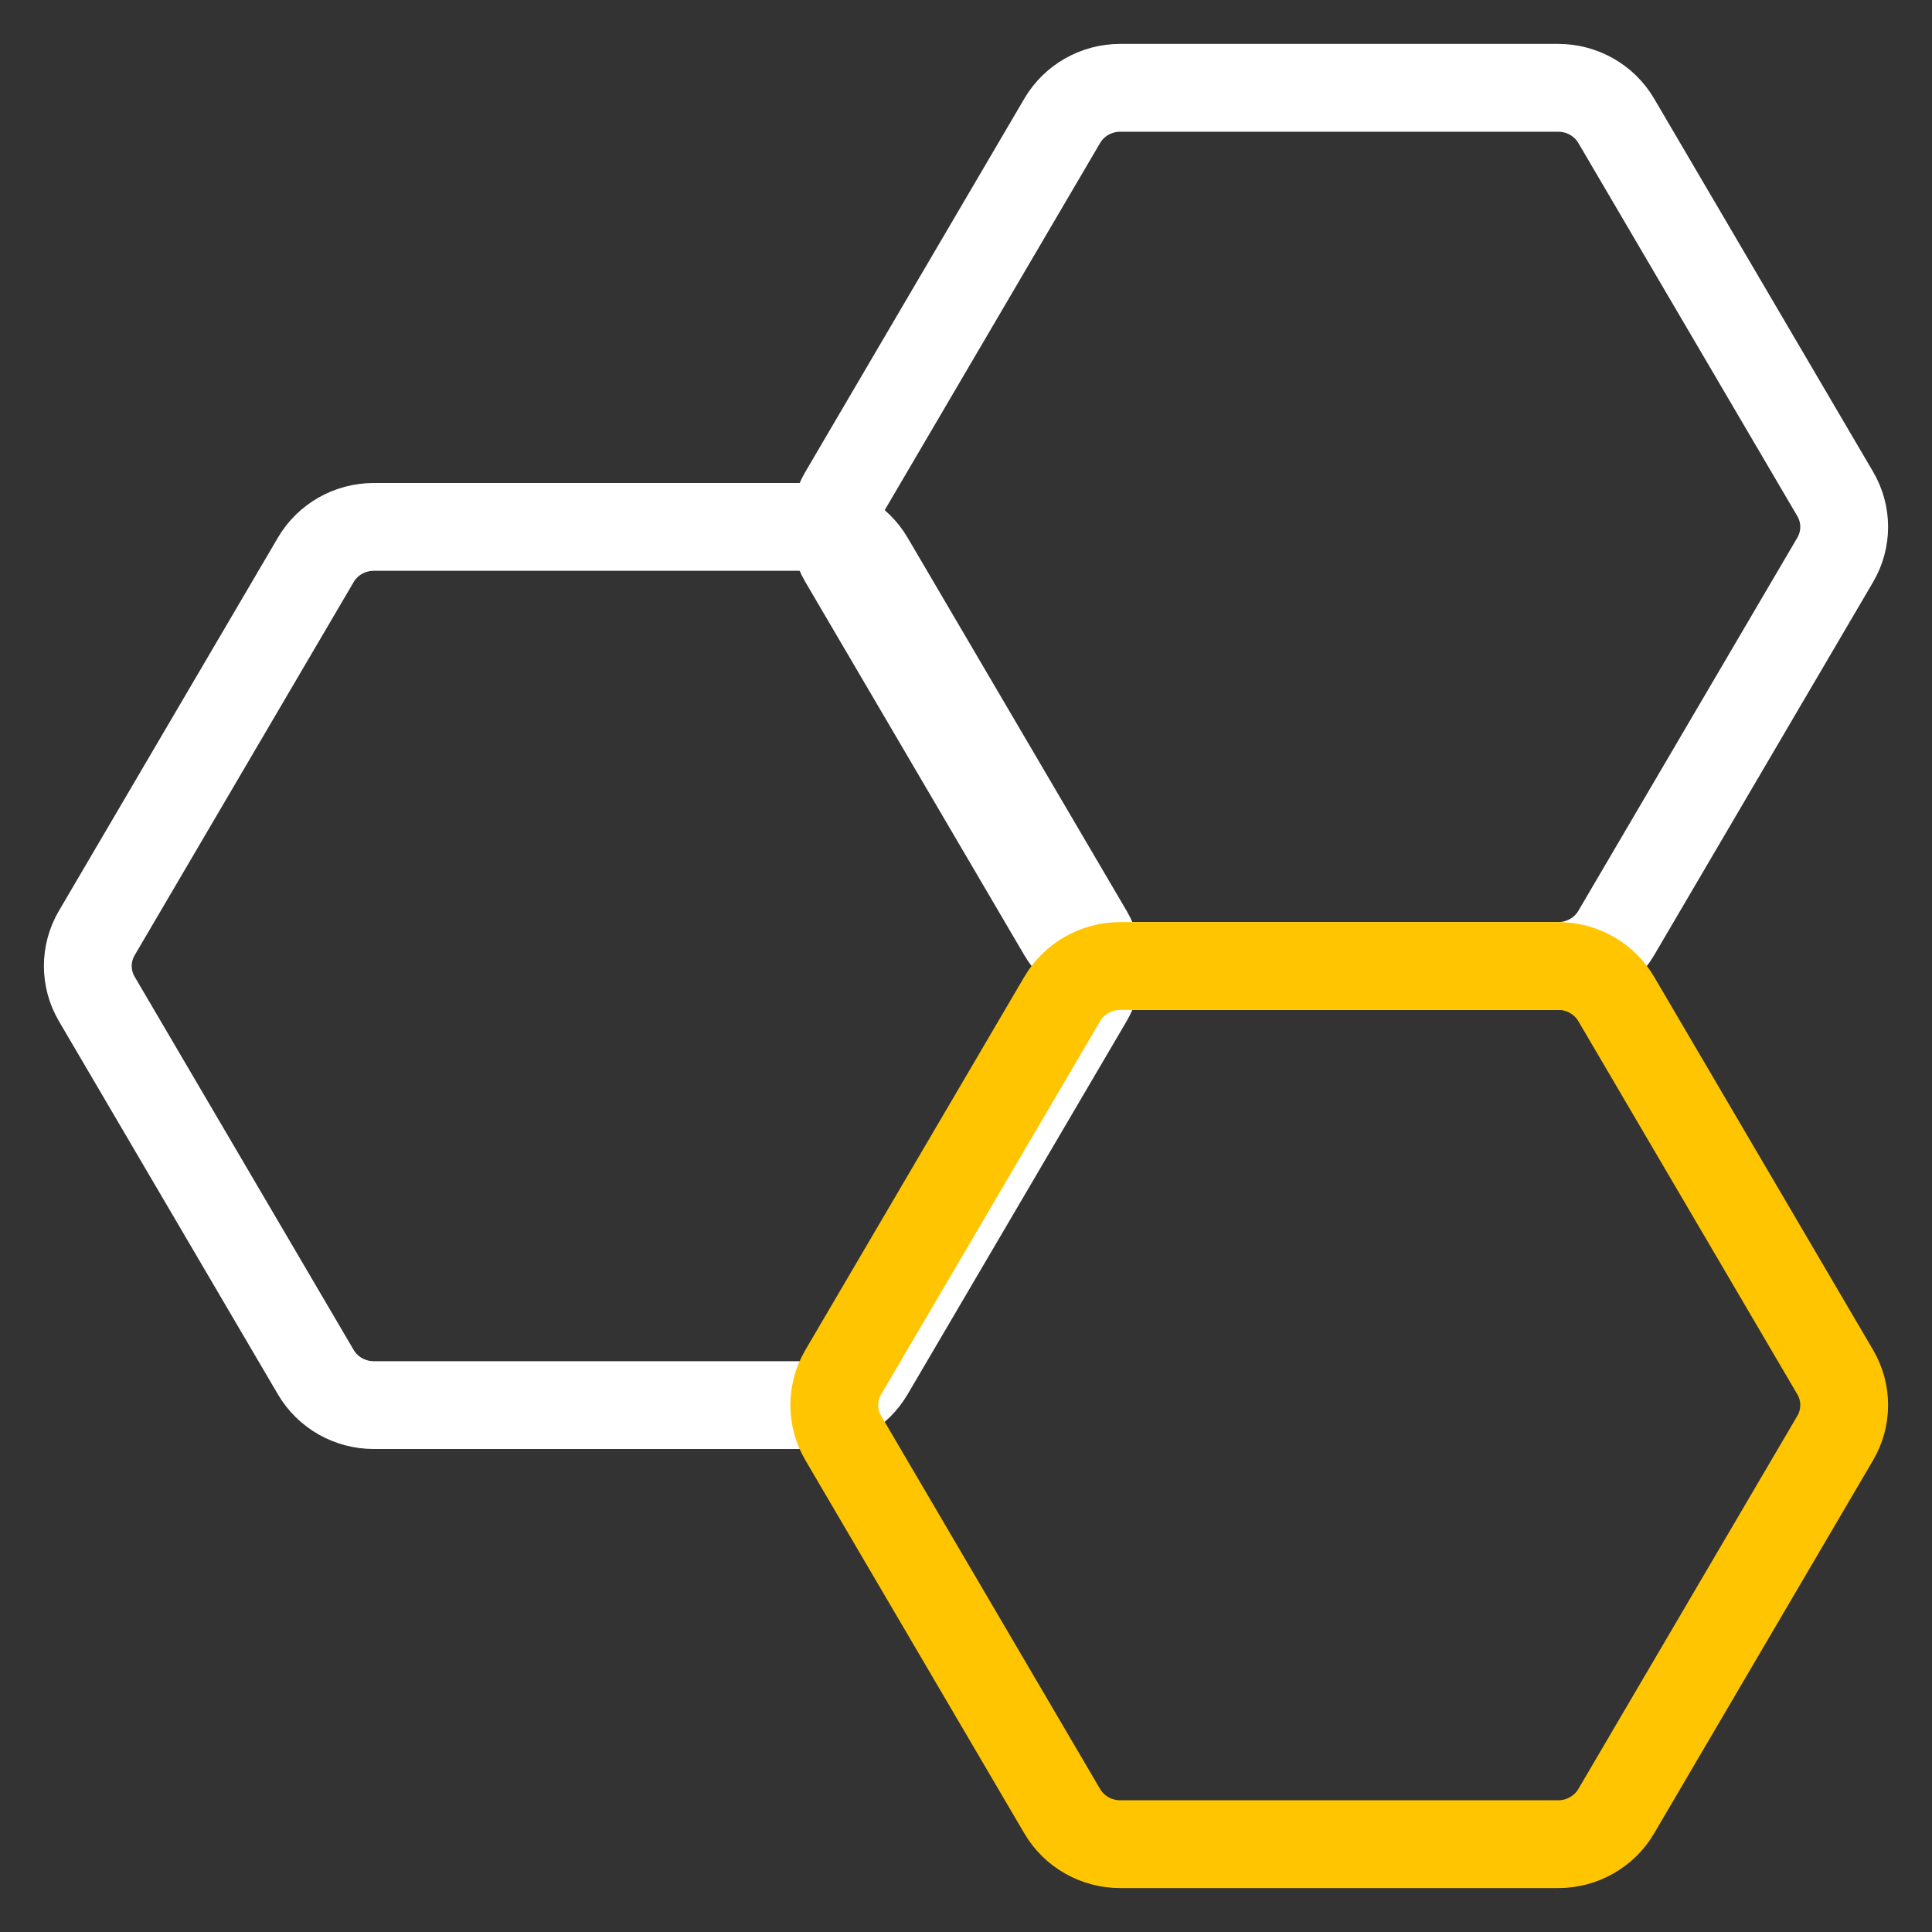 <?xml version="1.0" encoding="UTF-8"?>
<svg width="44px" height="44px" viewBox="0 0 44 44" version="1.1" xmlns="http://www.w3.org/2000/svg" xmlns:xlink="http://www.w3.org/1999/xlink">
    <rect x="0" y="0" width="44" height="44" fill="#333333" stroke="none"/>
    <title>svg备份 2</title>
    <g id="svg备份-2" stroke="none" stroke-width="1" fill="none" fill-rule="evenodd" stroke-linecap="round" stroke-linejoin="round">
        <g id="编组" transform="translate(2, 2)" stroke-width="2">
            <g id="编组-20" transform="translate(0, 0)">
                <path d="M16.487,10 L6.512,10 C5.967,10 5.464,10.286 5.192,10.75 L0.204,19.25 C-0.068,19.714 -0.068,20.286 0.204,20.75 L5.192,29.25 C5.464,29.714 5.967,30 6.512,30 L16.487,30 C17.032,30 17.535,29.714 17.807,29.25 L22.796,20.75 C23.068,20.286 23.068,19.714 22.796,19.25 L17.807,10.75 C17.535,10.286 17.032,10 16.487,10 Z" id="Stroke-1" stroke="#FFFFFF"></path>
                <path d="M33.487,0 L23.512,0 C22.968,0 22.464,0.286 22.192,0.75 L17.205,9.25 C16.932,9.714 16.932,10.286 17.205,10.75 L22.192,19.25 C22.464,19.714 22.968,20 23.512,20 L33.487,20 C34.032,20 34.535,19.714 34.808,19.25 L39.796,10.75 C40.068,10.286 40.068,9.714 39.796,9.25 L34.808,0.75 C34.535,0.286 34.032,0 33.487,0 Z" id="Stroke-3" stroke="#FFFFFF"></path>
                <path d="M33.487,20 L23.512,20 C22.968,20 22.464,20.286 22.192,20.75 L17.205,29.25 C16.932,29.714 16.932,30.286 17.205,30.75 L22.192,39.25 C22.464,39.714 22.968,40 23.512,40 L33.487,40 C34.032,40 34.535,39.714 34.808,39.25 L39.796,30.75 C40.068,30.286 40.068,29.714 39.796,29.25 L34.808,20.75 C34.535,20.286 34.032,20 33.487,20 Z" id="Stroke-5" stroke="#FFC500"></path>
            </g>
        </g>
    </g>
</svg>